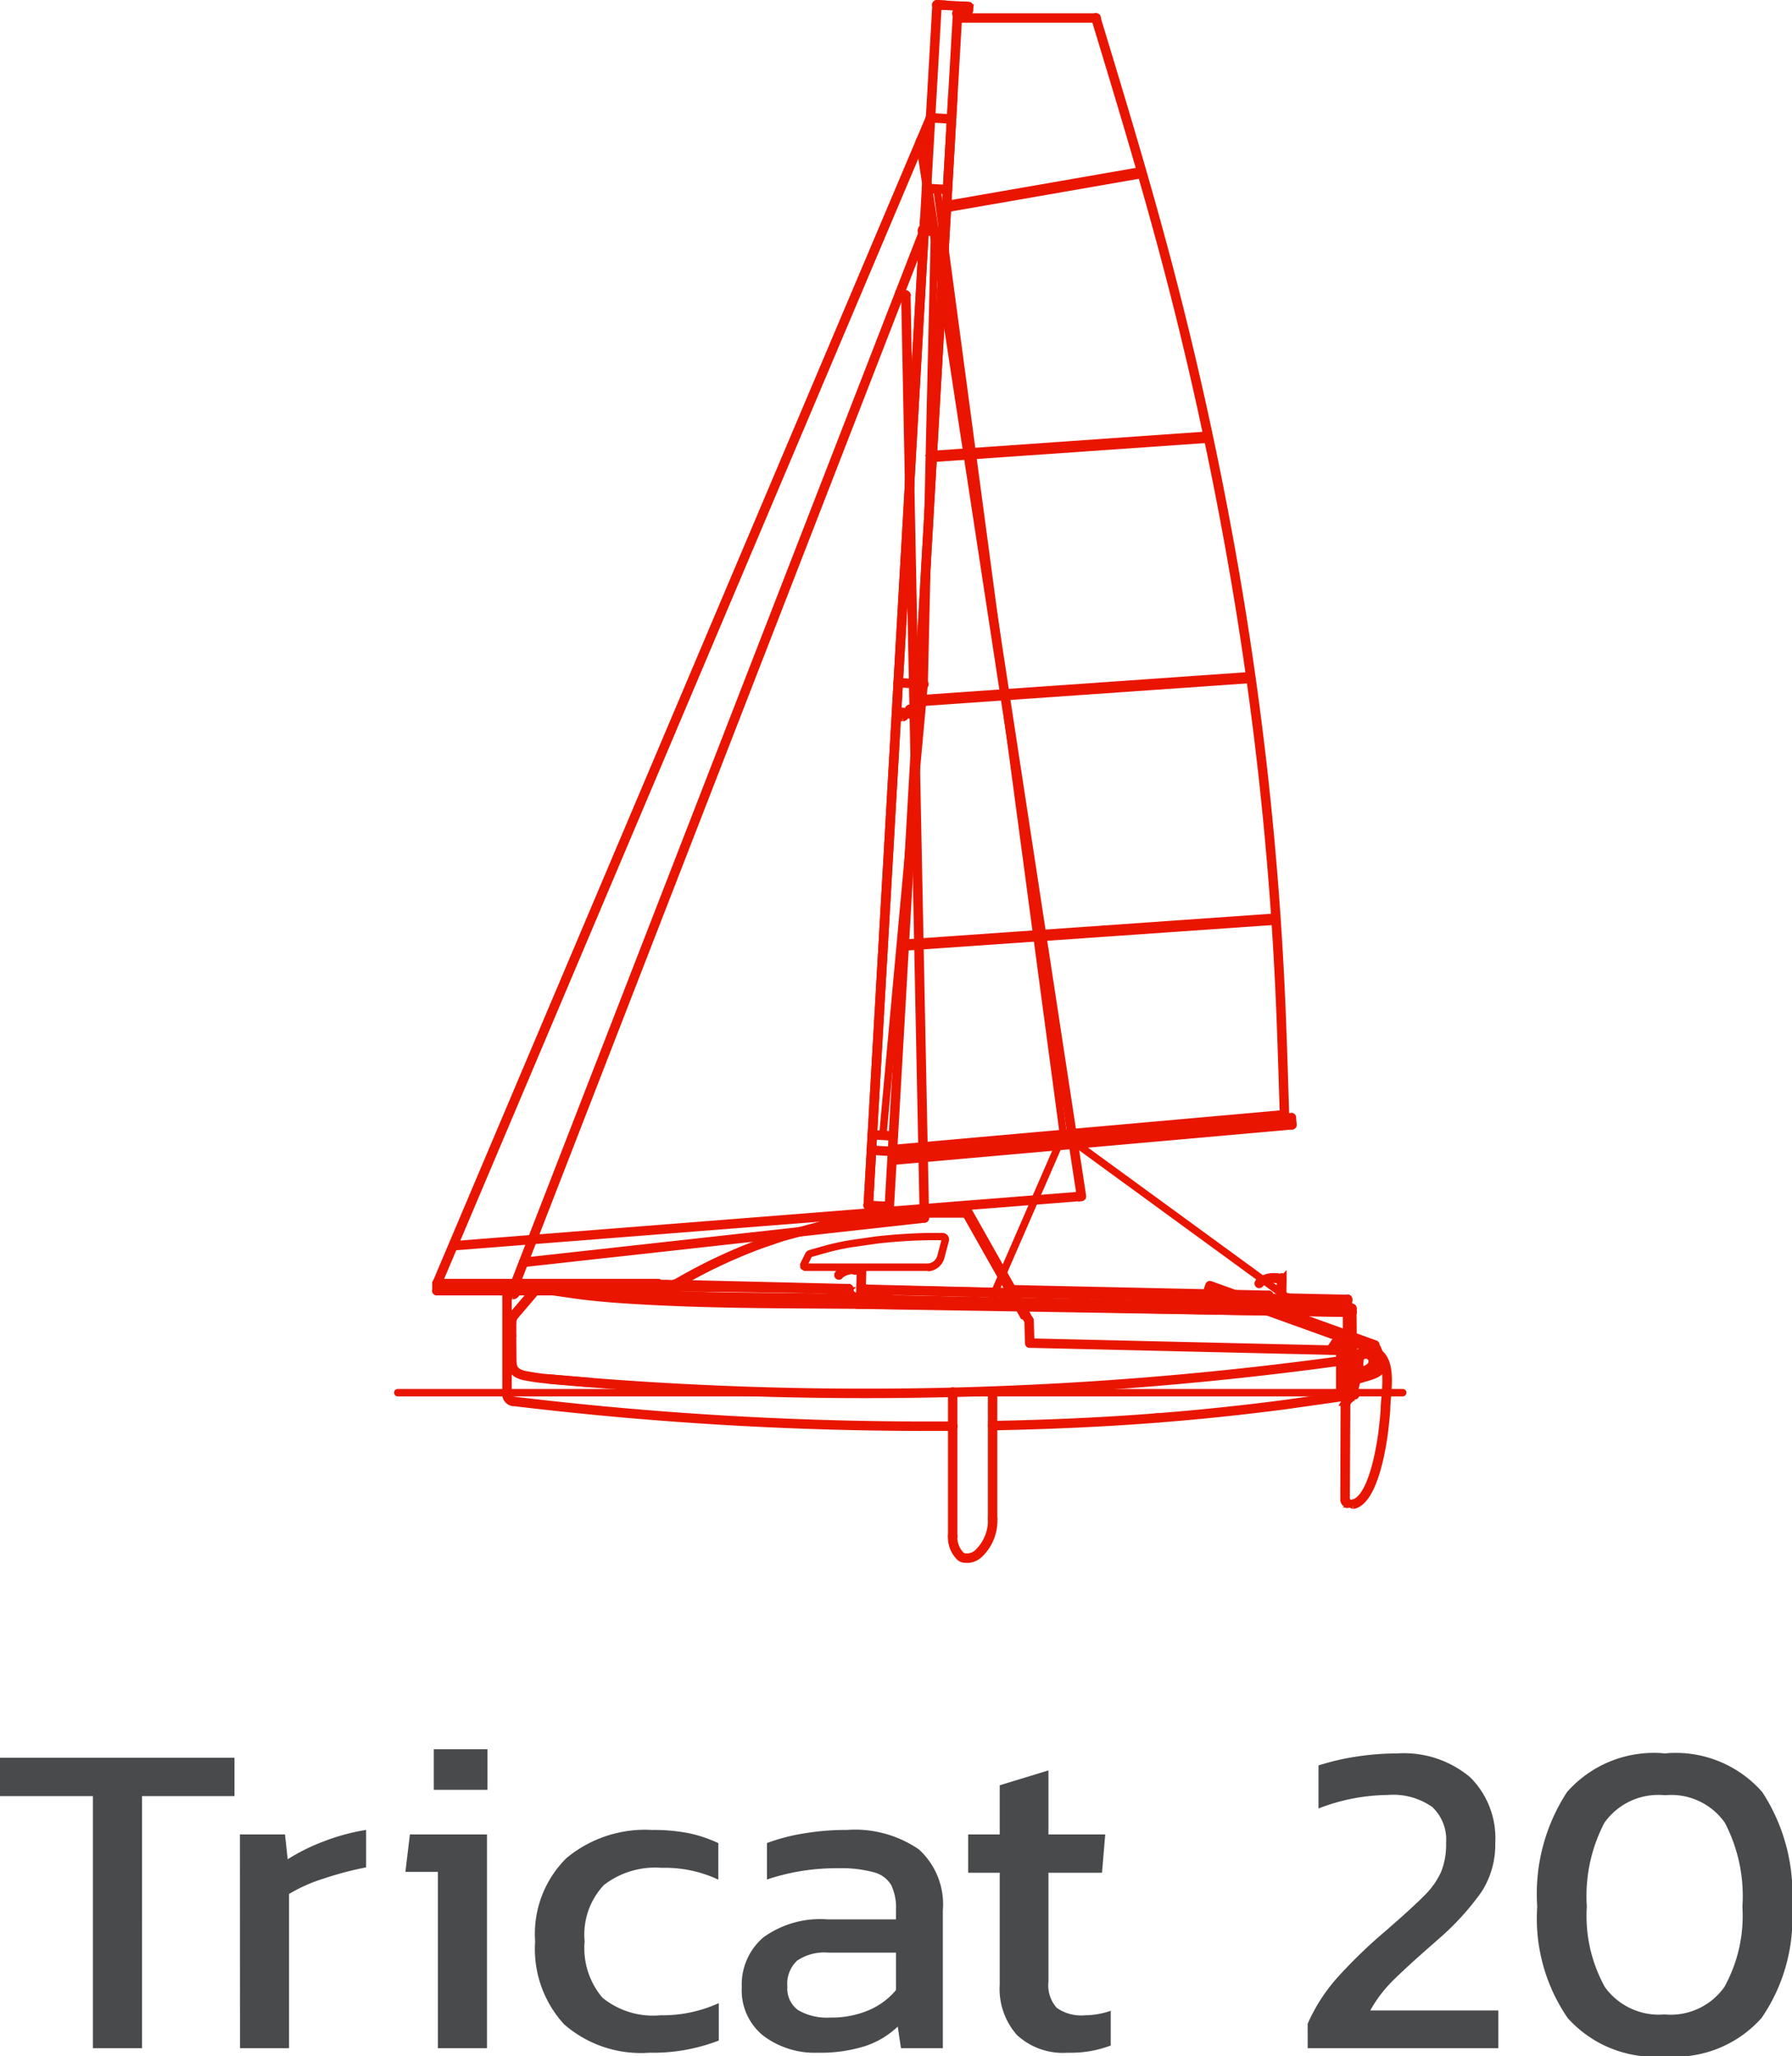 <svg xmlns="http://www.w3.org/2000/svg" width="55.636" height="63.836" viewBox="0 0 55.636 63.836">
  <g id="Groupe_1601" data-name="Groupe 1601" transform="translate(12.334 0.1)">
    <path id="Tracé_68" data-name="Tracé 68" d="M41.556,154.363a.46.46,0,0,0,.417-.34l.138-.523a.106.106,0,0,0-.018-.091.105.105,0,0,0-.08-.04h0l-.387,0c-.571.01-1.13.047-1.662.107l-.828.119a7.975,7.975,0,0,0-.819.184l-.415.119a.1.1,0,0,0-.064.054l-.148.3a.015.015,0,0,0,0,.008l0,.051a.016.016,0,0,0,.008.013l.044.025.008,0h3.81m.456-.962a.073.073,0,0,1,.055.028.075.075,0,0,1,.013.063l-.138.525a.426.426,0,0,1-.387.315H37.751l-.033-.019,0-.038.147-.3a.072.072,0,0,1,.045-.038l.415-.118a7.751,7.751,0,0,1,.816-.184l.827-.119c.531-.061,1.089-.1,1.659-.107l.387,0Z" transform="translate(-25.083 -115.095)" fill="#e91500" stroke="#e91500" stroke-width="0.2"/>
    <path id="Tracé_69" data-name="Tracé 69" d="M43.174,158.438h0a.047.047,0,0,0,.046-.047v-.04a.047.047,0,0,0-.047-.047h0a.047.047,0,0,0-.046.047v.04a.047.047,0,0,0,.047.046" transform="translate(-28.241 -118.17)" fill="#e91500" stroke="#e91500" stroke-width="0.2"/>
    <path id="Tracé_70" data-name="Tracé 70" d="M60.566,157.336h2.47a.047.047,0,1,0,0-.093h-2.47a.047.047,0,1,0,0,.093" transform="translate(-54.657 -117.508)" fill="#e91500" stroke="#e91500" stroke-width="0.2"/>
    <path id="Tracé_71" data-name="Tracé 71" d="M31.016,159.826h.05a.047.047,0,0,0,0-.093h-.05a.047.047,0,0,0,0,.093" transform="translate(-11.55 -119.06)" fill="#e91500" stroke="#e91500" stroke-width="0.2"/>
    <path id="Tracé_72" data-name="Tracé 72" d="M59.947,157.365h0l3.393-.016,1.812-.018a.047.047,0,0,0,0-.093h0l-2.3.022-2.9.012a.047.047,0,0,0,0,.093" transform="translate(-56.539 -117.505)" fill="#e91500" stroke="#e91500" stroke-width="0.2"/>
    <path id="Tracé_73" data-name="Tracé 73" d="M61.319,157.246h6.862a.047.047,0,1,0,0-.093H61.319a.047.047,0,0,0,0,.093" transform="translate(-60.086 -117.452)" fill="#e91500" stroke="#e91500" stroke-width="0.2"/>
    <path id="Tracé_74" data-name="Tracé 74" d="M73.757,157.828h2.174a.047.047,0,1,0,0-.093H73.757a.047.047,0,1,0,0,.093" transform="translate(-72.524 -117.815)" fill="#e91500" stroke="#e91500" stroke-width="0.2"/>
    <path id="Tracé_75" data-name="Tracé 75" d="M32.935,154.6a.046.046,0,0,0,.023-.006.047.047,0,0,0,.018-.064l-1.787-3.164a.047.047,0,1,0-.081.046l1.787,3.164a.046.046,0,0,0,.041.024" transform="translate(-13.47 -113.829)" fill="#e91500" stroke="#e91500" stroke-width="0.2"/>
    <path id="Tracé_76" data-name="Tracé 76" d="M39.625,151.672h.01c.413-.089.83-.162,1.24-.217.456-.061.95-.107,1.509-.14a.047.047,0,0,0,.044-.049.048.048,0,0,0-.049-.044c-.562.033-1.058.079-1.517.141-.413.055-.833.129-1.247.218a.047.047,0,0,0,.01.092" transform="translate(-26.111 -113.756)" fill="#e91500" stroke="#e91500" stroke-width="0.2"/>
    <path id="Tracé_77" data-name="Tracé 77" d="M9.849,158.645a.315.315,0,0,0,.216-.089.318.318,0,0,0,.1-.223.047.047,0,0,0-.047-.047.046.046,0,0,0-.047.046.226.226,0,0,1-.068.157.223.223,0,0,1-.152.063.241.241,0,0,1-.164-.069.23.23,0,0,1-.062-.161.047.047,0,0,0-.045-.048h0a.047.047,0,0,0-.047.045.324.324,0,0,0,.088.228.318.318,0,0,0,.233.1" transform="translate(17.48 -118.151)" fill="#e91500" stroke="#e91500" stroke-width="0.2"/>
    <path id="Tracé_78" data-name="Tracé 78" d="M18.9,157.93a.047.047,0,0,0,.047-.046.047.047,0,0,0-.046-.048l-7.9-.172h0a.047.047,0,0,0,0,.093l7.9.172Z" transform="translate(8.156 -117.771)" fill="#e91500" stroke="#e91500" stroke-width="0.2"/>
    <path id="Tracé_79" data-name="Tracé 79" d="M61.218,157.828h4.726a.047.047,0,0,0,0-.093H61.218a.047.047,0,1,0,0,.093" transform="translate(-57.811 -117.815)" fill="#e91500" stroke="#e91500" stroke-width="0.2"/>
    <path id="Tracé_80" data-name="Tracé 80" d="M23.51,158.027a.047.047,0,0,0,.047-.046.047.047,0,0,0-.046-.048L11,157.658h0a.047.047,0,0,0,0,.094l12.51.275Z" transform="translate(3.549 -117.767)" fill="#e91500" stroke="#e91500" stroke-width="0.2"/>
    <path id="Tracé_81" data-name="Tracé 81" d="M8.551,159.131h0a.047.047,0,0,0,.046-.047v-.043a.046.046,0,0,0-.047-.046h0a.047.047,0,0,0-.046.047v.043a.047.047,0,0,0,.047.046" transform="translate(19.431 -118.6)" fill="#e91500" stroke="#e91500" stroke-width="0.2"/>
    <path id="Tracé_82" data-name="Tracé 82" d="M35.891,151.43h1.2a.047.047,0,0,0,0-.093h-1.2a.047.047,0,0,0,0,.093" transform="translate(-19.41 -113.828)" fill="#e91500" stroke="#e91500" stroke-width="0.2"/>
    <path id="Tracé_83" data-name="Tracé 83" d="M31.2,158.967a.046.046,0,0,0,.023-.006.047.047,0,0,0,.018-.064l-.457-.809a.047.047,0,1,0-.081.046l.457.809a.046.046,0,0,0,.041.024" transform="translate(-11.588 -118.02)" fill="#e91500" stroke="#e91500" stroke-width="0.2"/>
    <path id="Tracé_84" data-name="Tracé 84" d="M10.116,158.5a.047.047,0,0,0,.047-.046.047.047,0,0,0-.046-.048l-.535-.012h0a.046.046,0,0,0-.047.046.047.047,0,0,0,.046.048l.535.012Z" transform="translate(17.478 -118.223)" fill="#e91500" stroke="#e91500" stroke-width="0.2"/>
    <path id="Tracé_85" data-name="Tracé 85" d="M61.32,157.282a.047.047,0,0,0,.047-.047V157.2a.047.047,0,0,0-.093,0v.037a.047.047,0,0,0,.047.047" transform="translate(-53.226 -117.451)" fill="#e91500" stroke="#e91500" stroke-width="0.2"/>
    <path id="Tracé_86" data-name="Tracé 86" d="M35.824,151.312h1.433a.047.047,0,0,0,0-.093H35.824a.047.047,0,1,0,0,.093" transform="translate(-19.554 -113.755)" fill="#e91500" stroke="#e91500" stroke-width="0.2"/>
    <path id="Tracé_87" data-name="Tracé 87" d="M51.21,154.879a.046.046,0,0,0,.023-.006l.186-.1a16.328,16.328,0,0,1,2.446-1.15l.654-.224a.047.047,0,0,0-.03-.088l-.654.224a16.39,16.39,0,0,0-2.461,1.156l-.186.1a.047.047,0,0,0,.023.087" transform="translate(-42.599 -115.054)" fill="#e91500" stroke="#e91500" stroke-width="0.2"/>
    <path id="Tracé_88" data-name="Tracé 88" d="M39.067,151.357a.047.047,0,0,0,.047-.047v-.044a.047.047,0,0,0-.093,0v.044a.047.047,0,0,0,.047.047" transform="translate(-22.586 -113.755)" fill="#e91500" stroke="#e91500" stroke-width="0.2"/>
    <path id="Tracé_89" data-name="Tracé 89" d="M73.758,160.79a.047.047,0,0,0,.047-.047v-3.371a.047.047,0,0,0-.093,0v3.371a.047.047,0,0,0,.047.047" transform="translate(-70.351 -117.56)" fill="#e91500" stroke="#e91500" stroke-width="0.2"/>
    <path id="Tracé_90" data-name="Tracé 90" d="M4.522,167.171h0l.58-.048c1.1-.094,2.235-.217,3.384-.367l1.918-.272a.047.047,0,0,0,.04-.053.046.046,0,0,0-.053-.04l-1.917.273c-1.148.15-2.285.273-3.38.367l-.58.048a.047.047,0,0,0,0,.093" transform="translate(19.099 -123.208)" fill="#e91500" stroke="#e91500" stroke-width="0.2"/>
    <path id="Tracé_91" data-name="Tracé 91" d="M61.107,157.755a.088.088,0,0,0,.061-.026.087.087,0,0,0,.026-.069.044.044,0,0,0-.051-.041.046.046,0,0,0-.042.043.046.046,0,0,0-.047.042.05.05,0,0,0,.045.051h.008" transform="translate(-52.972 -117.742)" fill="#e91500" stroke="#e91500" stroke-width="0.2"/>
    <path id="Tracé_92" data-name="Tracé 92" d="M46.944,152.686l.012,0,1.6-.427a.047.047,0,0,0,.033-.057.046.046,0,0,0-.057-.033l-1.6.427a.047.047,0,0,0,.012.092" transform="translate(-35.037 -114.345)" fill="#e91500" stroke="#e91500" stroke-width="0.2"/>
    <path id="Tracé_93" data-name="Tracé 93" d="M5.24,162.162a.047.047,0,1,0,0-.093H5.074a.047.047,0,1,0,0,.093Z" transform="translate(24.052 -120.515)" fill="#e91500" stroke="#e91500" stroke-width="0.2"/>
    <path id="Tracé_94" data-name="Tracé 94" d="M11,158.314h0a.047.047,0,0,0,.046-.047l0-.1a.047.047,0,0,0-.047-.046h0a.047.047,0,0,0-.046.047l0,.1a.047.047,0,0,0,.047.046" transform="translate(16.057 -118.054)" fill="#e91500" stroke="#e91500" stroke-width="0.2"/>
    <path id="Tracé_95" data-name="Tracé 95" d="M5.075,162.453a.047.047,0,0,0,.047-.046l0-.291a.046.046,0,0,0-.046-.047h0a.047.047,0,0,0-.047.047l0,.291A.047.047,0,0,0,5.075,162.453Z" transform="translate(24.216 -120.516)" fill="#e91500" stroke="#e91500" stroke-width="0.2"/>
    <path id="Tracé_96" data-name="Tracé 96" d="M4.52,158.582a.047.047,0,0,0,.047-.047v-.026a.047.047,0,1,0-.093,0v.026a.047.047,0,0,0,.047.047" transform="translate(24.981 -118.268)" fill="#e91500" stroke="#e91500" stroke-width="0.2"/>
    <path id="Tracé_97" data-name="Tracé 97" d="M9.471,158.446a.047.047,0,0,0,.047-.046.047.047,0,0,0-.046-.048H9.406a.047.047,0,0,0,0,.093l.065,0Z" transform="translate(18.189 -118.199)" fill="#e91500" stroke="#e91500" stroke-width="0.2"/>
    <path id="Tracé_98" data-name="Tracé 98" d="M44.411,158l.032,0a.343.343,0,0,0,.317-.338.049.049,0,0,0-.05-.044.047.047,0,0,0-.043.05.224.224,0,0,1-.071.163.251.251,0,0,1-.158.075.217.217,0,0,1-.172-.058.228.228,0,0,1-.087-.156.046.046,0,0,0-.047-.045h0a.047.047,0,0,0-.045.048.321.321,0,0,0,.12.224.325.325,0,0,0,.2.082" transform="translate(-30.143 -117.74)" fill="#e91500" stroke="#e91500" stroke-width="0.2"/>
    <path id="Tracé_99" data-name="Tracé 99" d="M44.465,157.955a.317.317,0,0,0,.217-.089.321.321,0,0,0,.1-.224.047.047,0,0,0-.046-.047h0a.047.047,0,0,0-.047.046.228.228,0,0,1-.068.157.252.252,0,0,1-.159.063.224.224,0,0,1-.156-.069.23.23,0,0,1-.063-.161.047.047,0,1,0-.093,0,.324.324,0,0,0,.088.228.329.329,0,0,0,.231.1" transform="translate(-30.182 -117.721)" fill="#e91500" stroke="#e91500" stroke-width="0.2"/>
    <path id="Tracé_100" data-name="Tracé 100" d="M30.712,161h0a.047.047,0,0,0,.046-.048l-.021-.7a.045.045,0,0,0-.048-.046.047.047,0,0,0-.046.048l.021.7a.047.047,0,0,0,.047.045" transform="translate(-11.075 -119.358)" fill="#e91500" stroke="#e91500" stroke-width="0.2"/>
    <path id="Tracé_101" data-name="Tracé 101" d="M33.414,153.894a.046.046,0,0,0,.023-.006.047.047,0,0,0,.018-.064L32,151.245a.047.047,0,1,0-.081.046l1.456,2.579a.046.046,0,0,0,.041.024" transform="translate(-14.254 -113.756)" fill="#e91500" stroke="#e91500" stroke-width="0.2"/>
    <path id="Tracé_102" data-name="Tracé 102" d="M73.126,157.794h.021a.147.147,0,0,0,.095-.046.149.149,0,0,0,.046-.116.142.142,0,0,0-.047-.106.151.151,0,0,0-.114-.045.138.138,0,0,0-.1.044.154.154,0,0,0,0,.222.146.146,0,0,0,.1.046m.006-.22a.059.059,0,0,1,.044.018.054.054,0,0,1,.019.04.061.061,0,0,1-.019.05.063.063,0,0,1-.105-.04.043.043,0,0,0,0-.01.056.056,0,0,1,.02-.04.054.054,0,0,1,.038-.018Z" transform="translate(-69.559 -117.656)" fill="#e91500" stroke="#e91500" stroke-width="0.2"/>
    <path id="Tracé_103" data-name="Tracé 103" d="M73.441,166.584a.047.047,0,0,0,0-.093.153.153,0,0,1-.1-.056.161.161,0,0,1-.045-.112.047.047,0,0,0-.043-.051.046.046,0,0,0-.05.043.249.249,0,0,0,.069.182.244.244,0,0,0,.168.087Z" transform="translate(-69.843 -123.134)" fill="#e91500" stroke="#e91500" stroke-width="0.2"/>
    <path id="Tracé_104" data-name="Tracé 104" d="M5.079,164.214a.047.047,0,0,0,.047-.047V162.89a.047.047,0,0,0-.093,0v1.278a.047.047,0,0,0,.047.047" transform="translate(24.212 -120.998)" fill="#e91500" stroke="#e91500" stroke-width="0.2"/>
    <path id="Tracé_105" data-name="Tracé 105" d="M36.478,157.828a.047.047,0,0,0,0-.093l-4.665-.115h0a.047.047,0,0,0-.047.046.047.047,0,0,0,.046.048l4.665.115Z" transform="translate(-17.263 -117.743)" fill="#e91500" stroke="#e91500" stroke-width="0.2"/>
    <path id="Tracé_106" data-name="Tracé 106" d="M61.32,157.53a.047.047,0,0,0,.047-.047V157.3a.047.047,0,0,0-.093,0v.182a.047.047,0,0,0,.047.047" transform="translate(-53.226 -117.515)" fill="#e91500" stroke="#e91500" stroke-width="0.2"/>
    <path id="Tracé_107" data-name="Tracé 107" d="M61.1,157.484a.047.047,0,0,0,.047-.047v-.14a.047.047,0,0,0-.093,0v.14a.047.047,0,0,0,.047.047" transform="translate(-52.927 -117.513)" fill="#e91500" stroke="#e91500" stroke-width="0.2"/>
    <path id="Tracé_108" data-name="Tracé 108" d="M4.73,166.387a.047.047,0,0,0,.013-.092l-.21-.06a.047.047,0,0,0-.058.032.047.047,0,0,0,.032.058l.211.06.013,0" transform="translate(24.771 -123.11)" fill="#e91500" stroke="#e91500" stroke-width="0.2"/>
    <path id="Tracé_109" data-name="Tracé 109" d="M79.528,157.468a.047.047,0,0,0,.047-.047V157.2a.047.047,0,1,0-.093,0v.219a.047.047,0,0,0,.047.047" transform="translate(-78.296 -117.454)" fill="#e91500" stroke="#e91500" stroke-width="0.2"/>
    <path id="Tracé_110" data-name="Tracé 110" d="M47.218,158.482h0a.047.047,0,0,0,.046-.047v-.042a.046.046,0,0,0-.047-.046h0a.047.047,0,0,0-.046.047v.042a.047.047,0,0,0,.047.046" transform="translate(-33.809 -118.196)" fill="#e91500" stroke="#e91500" stroke-width="0.2"/>
    <path id="Tracé_111" data-name="Tracé 111" d="M9.579,158.47a.047.047,0,0,0,.047-.046V158.4c0-.026-.024-.052-.047-.047a.047.047,0,0,0-.047.046v.026a.047.047,0,0,0,.046.047Z" transform="translate(18.015 -118.198)" fill="#e91500" stroke="#e91500" stroke-width="0.2"/>
    <path id="Tracé_112" data-name="Tracé 112" d="M36.609,73.995a.047.047,0,0,0,.047-.044l1.257-21.978a.046.046,0,0,0-.044-.049.051.051,0,0,0-.049.044L36.562,73.946a.047.047,0,0,0,.044.049Z" transform="translate(-20.458 -51.882)" fill="#e91500" stroke="#e91500" stroke-width="0.2"/>
    <path id="Tracé_113" data-name="Tracé 113" d="M47.213,158.484a.043.043,0,0,0,.047-.047v-.042a.046.046,0,0,0-.047-.046h0a.047.047,0,0,0-.046.047v.042a.047.047,0,0,0,.047.046" transform="translate(-33.802 -118.197)" fill="#e91500" stroke="#e91500" stroke-width="0.2"/>
    <path id="Tracé_114" data-name="Tracé 114" d="M8.549,159.1h0l1.3-.011a.047.047,0,0,0,0-.093h0l-1.3.011a.047.047,0,0,0,0,.093" transform="translate(18.129 -118.599)" fill="#e91500" stroke="#e91500" stroke-width="0.2"/>
    <path id="Tracé_115" data-name="Tracé 115" d="M14.371,162.381a.047.047,0,0,0,.047-.046.047.047,0,0,0-.046-.048l-9.871-.23h0a.046.046,0,0,0-.047.046.047.047,0,0,0,.046.048l9.871.23Z" transform="translate(15.138 -120.509)" fill="#e91500" stroke="#e91500" stroke-width="0.2"/>
    <path id="Tracé_116" data-name="Tracé 116" d="M6.364,158.553a.047.047,0,0,0,.047-.046.047.047,0,0,0-.046-.048l-1.839-.04h0a.046.046,0,0,0-.046.046.047.047,0,0,0,.046.048l1.839.04Z" transform="translate(23.135 -118.242)" fill="#e91500" stroke="#e91500" stroke-width="0.2"/>
    <path id="Tracé_117" data-name="Tracé 117" d="M51.02,157.454a.047.047,0,0,0,.047-.046.047.047,0,0,0-.046-.048l-5.4-.13h0a.047.047,0,0,0,0,.093l5.4.13Z" transform="translate(-37.01 -117.501)" fill="#e91500" stroke="#e91500" stroke-width="0.2"/>
    <path id="Tracé_118" data-name="Tracé 118" d="M9.469,158.508a.047.047,0,0,0,.047-.046.047.047,0,0,0-.046-.048l-.07,0h0a.047.047,0,0,0,0,.093l.07,0Z" transform="translate(18.193 -118.237)" fill="#e91500" stroke="#e91500" stroke-width="0.2"/>
    <path id="Tracé_119" data-name="Tracé 119" d="M5.514,162.378a.048.048,0,0,0,.038-.02l.152-.215a.047.047,0,1,0-.077-.054l-.152.216a.047.047,0,0,0,.012.065.049.049,0,0,0,.027.008" transform="translate(23.46 -120.516)" fill="#e91500" stroke="#e91500" stroke-width="0.2"/>
    <path id="Tracé_120" data-name="Tracé 120" d="M4.518,161.544a.047.047,0,0,0,.047-.047v-2.989a.047.047,0,1,0-.093,0V161.5a.047.047,0,0,0,.047.047" transform="translate(24.984 -118.268)" fill="#e91500" stroke="#e91500" stroke-width="0.2"/>
    <path id="Tracé_121" data-name="Tracé 121" d="M69.886,165.129a.047.047,0,0,0,.047-.043.047.047,0,0,0-.043-.05l-.239-.022a.043.043,0,0,0-.05.043.046.046,0,0,0,.042.05l.239.022h0" transform="translate(-64.931 -122.35)" fill="#e91500" stroke="#e91500" stroke-width="0.2"/>
    <path id="Tracé_122" data-name="Tracé 122" d="M49.95,167.714h.486l.252,0a.047.047,0,1,0,0-.093H49.95a107.157,107.157,0,0,1-12.9-.773.045.045,0,0,0-.052.041.047.047,0,0,0,.041.052,107.194,107.194,0,0,0,12.913.773" transform="translate(-33.444 -123.493)" fill="#e91500" stroke="#e91500" stroke-width="0.2"/>
    <path id="Tracé_123" data-name="Tracé 123" d="M20.118,168.547h0c1.813-.034,3.494-.112,5.142-.24a.047.047,0,0,0,.043-.05.046.046,0,0,0-.051-.043c-1.645.129-3.325.207-5.136.24a.047.047,0,0,0,0,.093" transform="translate(-1.635 -124.344)" fill="#e91500" stroke="#e91500" stroke-width="0.2"/>
    <path id="Tracé_124" data-name="Tracé 124" d="M33.754,170.061a.047.047,0,0,0,.047-.047V166.05a.047.047,0,0,0-.093,0v3.965a.047.047,0,0,0,.047.047" transform="translate(-15.271 -122.967)" fill="#e91500" stroke="#e91500" stroke-width="0.2"/>
    <path id="Tracé_125" data-name="Tracé 125" d="M37.042,170.664a.047.047,0,0,0,.047-.047V166.15a.047.047,0,1,0-.093,0v4.468a.047.047,0,0,0,.047.047" transform="translate(-19.798 -123.029)" fill="#e91500" stroke="#e91500" stroke-width="0.2"/>
    <path id="Tracé_126" data-name="Tracé 126" d="M7.385,159.37a.046.046,0,0,0,.02,0,.047.047,0,0,0,.024-.027l.044-.124a.046.046,0,0,0-.028-.059l-5.121-1.841a.045.045,0,0,0-.036,0,.047.047,0,0,0-.024.027l-.044.124a.046.046,0,0,0,.028.059l5.121,1.841a.047.047,0,0,0,.016,0m-.016-.142-.012.036-5.034-1.81.012-.036Z" transform="translate(22.923 -117.551)" fill="#e91500" stroke="#e91500" stroke-width="0.2"/>
    <path id="Tracé_127" data-name="Tracé 127" d="M1.247,167.51h.007l.067-.015c.642-.241.877-1.988.918-2.336l.037-.344.023-.268c0-.108.01-.242.022-.384.049-.575.116-1.363-.5-1.515l-.07-.008a.051.051,0,0,0-.049.044.047.047,0,0,0,.044.049l.056.006c.531.132.468.874.422,1.416-.012.144-.024.281-.023.389l-.022.262-.037.342c-.024.207-.254,2.033-.854,2.258l-.052.011a.047.047,0,0,0,.007.093" transform="translate(28.43 -120.871)" fill="#e91500" stroke="#e91500" stroke-width="0.2"/>
    <path id="Tracé_128" data-name="Tracé 128" d="M2.909,167.486a.048.048,0,0,0,.038-.019.047.047,0,0,0-.01-.066l-.042-.036-.02-.044,0-.093.015-2.882.058-.1.051-.037.039-.037.029-.036.04-.082.032-.139a2.926,2.926,0,0,0,.013-.331c0-.365,0-.779.339-.845l.058-.008a.047.047,0,0,0,.042-.051.043.043,0,0,0-.051-.043l-.067.009c-.412.081-.414.556-.415.937a2.957,2.957,0,0,1-.012.319L3,164.048l-.02.037-.05.052-.051.035a.044.044,0,0,0-.016.017l-.069.123a.045.045,0,0,0-.006.023l-.01,3a.062.062,0,0,0,0,.014l.016.042.022.035.027.029.031.024a.047.047,0,0,0,.028.009" transform="translate(26.6 -120.87)" fill="#e91500" stroke="#e91500" stroke-width="0.2"/>
    <path id="Tracé_129" data-name="Tracé 129" d="M4.235,163.476a.047.047,0,0,0,.047-.046l0-.894a.046.046,0,0,0-.01-.029.049.049,0,0,0,.01-.029.046.046,0,0,0-.046-.047H4.1a.045.045,0,0,0-.033.014.045.045,0,0,0-.014.033v.058a.048.048,0,0,0,.014.033.047.047,0,0,0,.033.014h.1l0,.847A.047.047,0,0,0,4.235,163.476Z" transform="translate(25.421 -120.74)" fill="#e91500" stroke="#e91500" stroke-width="0.2"/>
    <path id="Tracé_130" data-name="Tracé 130" d="M1.945,163.587a.047.047,0,0,0,.016,0c.119-.044.233-.078.332-.107.25-.074.432-.127.5-.282.059-.128.031-.309-.091-.589l-.032-.067a.048.048,0,0,0-.062-.023.046.046,0,0,0-.022.062l.031.066c.109.248.138.411.092.511-.054.116-.218.164-.445.232-.1.029-.211.062-.33.106h0a.062.062,0,0,0,0-.011.047.047,0,0,0-.047-.047H1.744a.046.046,0,0,0-.047.046v.058a.047.047,0,0,0,.013.033.048.048,0,0,0,.033.014Z" transform="translate(27.768 -120.792)" fill="#e91500" stroke="#e91500" stroke-width="0.2"/>
    <path id="Tracé_131" data-name="Tracé 131" d="M2.877,162.174a.045.045,0,0,0,.021,0,.046.046,0,0,0,.021-.063.158.158,0,0,0-.087-.078l-.577-.207a.04.04,0,0,0-.021,0l-.058.007a.048.048,0,0,0-.035.023l-.029.05a.048.048,0,0,0-.006.02l-.013.172a.047.047,0,0,0,.093.007l.012-.161.012-.021.023,0,.567.2a.066.066,0,0,1,.035.031.046.046,0,0,0,.042.026" transform="translate(27.522 -120.359)" fill="#e91500" stroke="#e91500" stroke-width="0.2"/>
    <path id="Tracé_132" data-name="Tracé 132" d="M4.126,163.459a.047.047,0,0,0,.047-.047V163.4a.047.047,0,1,0-.093,0v.015a.047.047,0,0,0,.047.047" transform="translate(25.524 -121.314)" fill="#e91500" stroke="#e91500" stroke-width="0.2"/>
    <path id="Tracé_133" data-name="Tracé 133" d="M4.126,163.455a.047.047,0,0,0,.047-.047v-.015a.049.049,0,0,0-.047-.049.045.045,0,0,0-.047.044v.019a.047.047,0,0,0,.047.047" transform="translate(25.524 -121.311)" fill="#e91500" stroke="#e91500" stroke-width="0.2"/>
    <path id="Tracé_134" data-name="Tracé 134" d="M4.138,161.058h0a.047.047,0,0,0,.046-.047l-.012-1.443a.047.047,0,0,0-.047-.046h0a.046.046,0,0,0-.046.047l.012,1.443a.047.047,0,0,0,.047.046" transform="translate(25.511 -118.928)" fill="#e91500" stroke="#e91500" stroke-width="0.2"/>
    <path id="Tracé_135" data-name="Tracé 135" d="M4.364,162.581a.047.047,0,0,0,.047-.046v-.058a.047.047,0,0,0-.046-.047h0a.046.046,0,0,0-.047.046v.058a.047.047,0,0,0,.046.047Z" transform="translate(25.196 -120.74)" fill="#e91500" stroke="#e91500" stroke-width="0.2"/>
    <path id="Tracé_136" data-name="Tracé 136" d="M4.243,162.582a.047.047,0,0,0,.047-.046v-.058a.046.046,0,0,0-.047-.047.046.046,0,0,0-.047.046v.058a.047.047,0,0,0,.046.047Z" transform="translate(25.362 -120.74)" fill="#e91500" stroke="#e91500" stroke-width="0.2"/>
    <path id="Tracé_137" data-name="Tracé 137" d="M4.377,165.111a.047.047,0,0,0,.047-.046v-.058a.047.047,0,0,0-.046-.047h0a.046.046,0,0,0-.047.046v.058a.047.047,0,0,0,.046.047Z" transform="translate(25.178 -122.316)" fill="#e91500" stroke="#e91500" stroke-width="0.2"/>
    <path id="Tracé_138" data-name="Tracé 138" d="M4.255,165.111a.047.047,0,0,0,.047-.046v-.058a.047.047,0,0,0-.046-.047h0a.046.046,0,0,0-.047.046v.058a.047.047,0,0,0,.046.047Z" transform="translate(25.346 -122.317)" fill="#e91500" stroke="#e91500" stroke-width="0.2"/>
    <path id="Tracé_139" data-name="Tracé 139" d="M4.11,164.548h0a.047.047,0,0,0,.046-.047l-.009-1.064a.046.046,0,0,0-.047-.046h0a.047.047,0,0,0-.046.047l.009,1.064a.047.047,0,0,0,.047.046" transform="translate(25.549 -121.339)" fill="#e91500" stroke="#e91500" stroke-width="0.2"/>
    <path id="Tracé_140" data-name="Tracé 140" d="M9.933,157.628a.047.047,0,0,0,.047-.046l.015-.844a.047.047,0,0,0-.046-.047h0a.046.046,0,0,0-.047.046l-.015.844a.047.047,0,0,0,.046.047Z" transform="translate(17.513 -117.164)" fill="#e91500" stroke="#e91500" stroke-width="0.2"/>
    <path id="Tracé_141" data-name="Tracé 141" d="M8.943,157.665a.047.047,0,0,0,0-.093l-.576-.011.014-.783a.047.047,0,0,0-.046-.047.048.048,0,0,0-.047.046l-.015.829a.047.047,0,0,0,.046.048l.623.012Z" transform="translate(19.126 -117.189)" fill="#e91500" stroke="#e91500" stroke-width="0.2"/>
    <path id="Tracé_142" data-name="Tracé 142" d="M10.151,156.807a.047.047,0,0,0,0-.093l-.217,0h0a.047.047,0,0,0,0,.093l.217,0Z" transform="translate(17.309 -117.176)" fill="#e91500" stroke="#e91500" stroke-width="0.2"/>
    <path id="Tracé_143" data-name="Tracé 143" d="M10.31,156.947a.046.046,0,0,0,.039-.021l.014-.02a.624.624,0,0,1,.458-.129h.048a.047.047,0,0,0,0-.093h-.046a.7.7,0,0,0-.537.168l-.016.024a.047.047,0,0,0,.039.072" transform="translate(16.451 -117.158)" fill="#e91500" stroke="#e91500" stroke-width="0.2"/>
    <path id="Tracé_144" data-name="Tracé 144" d="M9.7,159.042a.047.047,0,0,0,0-.093l-.4-.008-.932-.017-.049,0a.045.045,0,0,0-.048.045.047.047,0,0,0,.045.048h.05l.932.017.4.008Z" transform="translate(18.37 -118.555)" fill="#e91500" stroke="#e91500" stroke-width="0.2"/>
    <path id="Tracé_145" data-name="Tracé 145" d="M11.866,158.627a.047.047,0,0,0,.047-.046l.005-.237a.049.049,0,0,0-.047-.047.047.047,0,0,0-.047.046l-.005.237a.047.047,0,0,0,.046.048Z" transform="translate(14.861 -118.165)" fill="#e91500" stroke="#e91500" stroke-width="0.2"/>
    <path id="Tracé_146" data-name="Tracé 146" d="M44.558,156.94a.047.047,0,0,0,.047-.046l.015-.844a.046.046,0,0,0-.046-.047h0a.047.047,0,0,0-.047.046l-.015.844a.047.047,0,0,0,.046.047Z" transform="translate(-30.162 -116.736)" fill="#e91500" stroke="#e91500" stroke-width="0.2"/>
    <path id="Tracé_147" data-name="Tracé 147" d="M43.568,156.977a.047.047,0,0,0,0-.093l-.576-.011.014-.783a.048.048,0,0,0-.047-.048.047.047,0,0,0-.047.046l-.015.829a.047.047,0,0,0,.046.048l.623.012Z" transform="translate(-28.549 -116.76)" fill="#e91500" stroke="#e91500" stroke-width="0.2"/>
    <path id="Tracé_148" data-name="Tracé 148" d="M44.776,156.12a.047.047,0,0,0,0-.093l-.217,0h0a.047.047,0,0,0,0,.093l.217,0Z" transform="translate(-30.365 -116.748)" fill="#e91500" stroke="#e91500" stroke-width="0.2"/>
    <path id="Tracé_149" data-name="Tracé 149" d="M44.934,156.258a.047.047,0,0,0,.039-.021l.014-.02a.615.615,0,0,1,.458-.13h.049a.047.047,0,0,0,0-.093h-.046a.682.682,0,0,0-.536.168l-.016.024a.047.047,0,0,0,.039.072" transform="translate(-31.223 -116.729)" fill="#e91500" stroke="#e91500" stroke-width="0.2"/>
    <path id="Tracé_150" data-name="Tracé 150" d="M44.323,158.354a.047.047,0,0,0,0-.093l-.4-.008-.56-.01-.422-.008a.046.046,0,0,0-.048.046.047.047,0,0,0,.046.048l.423.008.559.01.4.008Z" transform="translate(-29.304 -118.127)" fill="#e91500" stroke="#e91500" stroke-width="0.2"/>
    <path id="Tracé_151" data-name="Tracé 151" d="M46.49,157.939a.047.047,0,0,0,.047-.046v-.034c0-.059,0-.118,0-.178v-.026a.047.047,0,0,0-.046-.047h0a.047.047,0,0,0-.047.046v.025c0,.059,0,.118,0,.178v.034a.047.047,0,0,0,.046.048Z" transform="translate(-32.813 -117.736)" fill="#e91500" stroke="#e91500" stroke-width="0.2"/>
    <path id="Tracé_152" data-name="Tracé 152" d="M42.431,150.885a.047.047,0,0,0,0-.093l-.165-.009a.048.048,0,0,0-.049.044.047.047,0,0,0,.044.049l.165.009Z" transform="translate(-27.156 -113.482)" fill="#e91500" stroke="#e91500" stroke-width="0.2"/>
    <path id="Tracé_153" data-name="Tracé 153" d="M37.918,51.922a.047.047,0,0,0,0-.093l-.254-.015a.049.049,0,0,0-.049.044.047.047,0,0,0,.044.049l.254.015Z" transform="translate(-20.908 -51.814)" fill="#e91500" stroke="#e91500" stroke-width="0.2"/>
    <path id="Tracé_154" data-name="Tracé 154" d="M35.972,52.036a.047.047,0,0,0,0-.093l-.249-.014a.048.048,0,0,0-.05.044.047.047,0,0,0,.044.049l.25.014Z" transform="translate(-18.231 -51.885)" fill="#e91500" stroke="#e91500" stroke-width="0.2"/>
    <path id="Tracé_155" data-name="Tracé 155" d="M6.356,158.485a.047.047,0,0,0,.047-.046.047.047,0,0,0-.046-.048l-1.84-.04h0a.046.046,0,0,0-.047.046.047.047,0,0,0,.046.048l1.84.04Z" transform="translate(23.146 -118.199)" fill="#e91500" stroke="#e91500" stroke-width="0.2"/>
    <path id="Tracé_156" data-name="Tracé 156" d="M56.223,157.531a.047.047,0,0,0,.047-.046.047.047,0,0,0-.046-.048l-.369-.008c-2.789-.055-5.629-.086-8.443-.092l-1.792-.014h0a.047.047,0,0,0,0,.093l1.793.014c2.813.007,5.653.038,8.441.092l.369.008Z" transform="translate(-42.212 -117.558)" fill="#e91500" stroke="#e91500" stroke-width="0.2"/>
    <path id="Tracé_157" data-name="Tracé 157" d="M2.526,163.553a.3.3,0,0,0,.073-.01l.1-.043.09-.062.009-.008.059-.07a.043.043,0,0,0,.01-.019l.024-.1a.266.266,0,0,0-.043-.181.312.312,0,0,0-.2-.123.28.28,0,0,0-.208.062.237.237,0,0,0-.082.138l-.014.126,0,.132a.216.216,0,0,0,.1.144.16.16,0,0,0,.077.018m.206-.188-.076.054-.087.035a.107.107,0,0,1-.076,0,.122.122,0,0,1-.051-.075l0-.115.013-.114a.137.137,0,0,1,.049-.081h0a.175.175,0,0,1,.136-.041.22.22,0,0,1,.136.084.172.172,0,0,1,.026.115l-.02.084Z" transform="translate(27.456 -121.053)" fill="#e91500" stroke="#e91500" stroke-width="0.2"/>
    <path id="Tracé_158" data-name="Tracé 158" d="M2.116,164.059a.049.049,0,0,0,.034-.014l.022-.023a.047.047,0,0,0,0-.066l-.022-.022a.046.046,0,0,0-.066,0l-.022.022a.047.047,0,0,0,0,.065l.022.023A.046.046,0,0,0,2.116,164.059Z" transform="translate(28.277 -121.67)" fill="#e91500" stroke="#e91500" stroke-width="0.2"/>
    <path id="Tracé_159" data-name="Tracé 159" d="M34.212,177.841a.59.59,0,0,0,.393-.181,1.449,1.449,0,0,0,.428-1.095.047.047,0,0,0-.05-.043.047.047,0,0,0-.043.05,1.372,1.372,0,0,1-.4,1.019.468.468,0,0,1-.375.152h-.014a.2.2,0,0,1-.145-.059.773.773,0,0,1-.213-.573.047.047,0,0,0-.044-.049.044.044,0,0,0-.049.044.863.863,0,0,0,.243.648.271.271,0,0,0,.216.083.4.4,0,0,0,.052,0" transform="translate(-16.502 -129.521)" fill="#e91500" stroke="#e91500" stroke-width="0.2"/>
    <path id="Tracé_160" data-name="Tracé 160" d="M9.1,143.8h0a.047.047,0,0,0,.043-.05l-.019-.219c0-.026-.023-.051-.051-.042a.046.046,0,0,0-.042.051l.019.219a.047.047,0,0,0,.047.043" transform="translate(18.681 -108.935)" fill="#e91500" stroke="#e91500" stroke-width="0.2"/>
    <path id="Tracé_161" data-name="Tracé 161" d="M40.6,110.1a.047.047,0,0,0,.047-.047v-.132a.047.047,0,1,0-.093,0v.132a.047.047,0,0,0,.047.047" transform="translate(-24.693 -87.992)" fill="#e91500" stroke="#e91500" stroke-width="0.2"/>
    <path id="Tracé_162" data-name="Tracé 162" d="M40.427,110.1a.107.107,0,0,0,.075-.034.106.106,0,0,0,.033-.084.1.1,0,0,0-.034-.075.1.1,0,0,0-.083-.032.046.046,0,0,0-.041.051.043.043,0,0,0,.051.041.028.028,0,0,1,.015.015.026.026,0,0,1-.015.023.048.048,0,0,0-.051.042.047.047,0,0,0,.043.051h.008" transform="translate(-24.519 -87.992)" fill="#e91500" stroke="#e91500" stroke-width="0.2"/>
    <path id="Tracé_163" data-name="Tracé 163" d="M31.43,95.909h.007a.047.047,0,0,0,.039-.054l-5-32.751a.046.046,0,0,0-.053-.039.047.047,0,0,0-.039.053l5,32.751a.047.047,0,0,0,.046.04" transform="translate(-10.188 -58.824)" fill="#e91500" stroke="#e91500" stroke-width="0.2"/>
    <path id="Tracé_164" data-name="Tracé 164" d="M26.433,151.591h0l19.49-1.533a.047.047,0,0,0-.008-.093L26.43,151.5a.047.047,0,0,0,0,.093" transform="translate(-24.681 -112.973)" fill="#e91500" stroke="#e91500" stroke-width="0.2"/>
    <path id="Tracé_165" data-name="Tracé 165" d="M39.946,104.481h0a.047.047,0,0,0,.046-.048l-.576-28.647a.047.047,0,0,0-.047-.046h0a.046.046,0,0,0-.046.047l.576,28.647a.047.047,0,0,0,.047.046" transform="translate(-23.58 -66.723)" fill="#e91500" stroke="#e91500" stroke-width="0.2"/>
    <path id="Tracé_166" data-name="Tracé 166" d="M39.371,153.22h.005l12.445-1.378a.047.047,0,0,0,.041-.052.043.043,0,0,0-.052-.041l-12.445,1.378a.047.047,0,0,0,.005.093" transform="translate(-35.45 -114.085)" fill="#e91500" stroke="#e91500" stroke-width="0.2"/>
    <path id="Tracé_167" data-name="Tracé 167" d="M15.564,87.047h0A.047.047,0,0,0,15.61,87c-.051-1.659-.1-3.375-.2-5.071A104.484,104.484,0,0,0,14.181,70.9c-.585-3.541-1.355-7.113-2.289-10.615-.661-2.476-1.411-4.951-2.138-7.344a.047.047,0,1,0-.089.027c.726,2.392,1.477,4.866,2.137,7.34.934,3.5,1.7,7.068,2.287,10.606a104.216,104.216,0,0,1,1.229,11.02c.1,1.7.149,3.41.2,5.069a.047.047,0,0,0,.047.045" transform="translate(11.981 -52.494)" fill="#e91500" stroke="#e91500" stroke-width="0.2"/>
    <path id="Tracé_168" data-name="Tracé 168" d="M9.081,145.261h0l12.392-1.1a.047.047,0,0,0,.043-.051.043.043,0,0,0-.051-.042l-12.392,1.1a.047.047,0,0,0,0,.093" transform="translate(6.308 -109.297)" fill="#e91500" stroke="#e91500" stroke-width="0.2"/>
    <path id="Tracé_169" data-name="Tracé 169" d="M9.71,144.42h0L21.9,143.337a.047.047,0,0,0,.043-.051.044.044,0,0,0-.051-.042L9.705,144.327a.047.047,0,0,0,0,.093" transform="translate(5.651 -108.785)" fill="#e91500" stroke="#e91500" stroke-width="0.2"/>
    <path id="Tracé_170" data-name="Tracé 170" d="M9.132,144.68h0l12.392-1.1a.047.047,0,0,0,.043-.051c0-.026-.026-.05-.051-.042l-12.393,1.1a.047.047,0,0,0,0,.093" transform="translate(6.238 -108.936)" fill="#e91500" stroke="#e91500" stroke-width="0.2"/>
    <path id="Tracé_171" data-name="Tracé 171" d="M42.584,145.022a.047.047,0,0,0,0-.093l-.651-.038a.05.05,0,0,0-.049.044.046.046,0,0,0,.044.049l.651.038Z" transform="translate(-27.183 -109.811)" fill="#e91500" stroke="#e91500" stroke-width="0.2"/>
    <path id="Tracé_172" data-name="Tracé 172" d="M39.374,70.471a.046.046,0,0,0,.046-.041l.021-.159a.047.047,0,0,0-.04-.052.048.048,0,0,0-.052.04l-.021.159a.047.047,0,0,0,.04.052h.006" transform="translate(-23.03 -63.282)" fill="#e91500" stroke="#e91500" stroke-width="0.2"/>
    <path id="Tracé_173" data-name="Tracé 173" d="M39.4,103.44a.047.047,0,0,0,.044-.03L52.225,70.494a.046.046,0,0,0-.026-.06.048.048,0,0,0-.061.027L39.358,103.376a.047.047,0,0,0,.027.06.045.045,0,0,0,.017,0" transform="translate(-35.827 -63.414)" fill="#e91500" stroke="#e91500" stroke-width="0.2"/>
    <path id="Tracé_174" data-name="Tracé 174" d="M38.869,97.407a.047.047,0,0,0,.043-.028L54.234,61.187a.047.047,0,0,0-.086-.036L38.826,97.342a.046.046,0,0,0,.025.061.043.043,0,0,0,.018,0" transform="translate(-37.635 -57.614)" fill="#e91500" stroke="#e91500" stroke-width="0.2"/>
    <path id="Tracé_175" data-name="Tracé 175" d="M37.793,61.254a.047.047,0,0,0,0-.093l-.651-.038a.051.051,0,0,0-.049.044.047.047,0,0,0,.044.049l.651.038Z" transform="translate(-20.587 -57.614)" fill="#e91500" stroke="#e91500" stroke-width="0.2"/>
    <path id="Tracé_176" data-name="Tracé 176" d="M38.125,67.07a.047.047,0,0,0,0-.093l-.651-.038a.044.044,0,0,0-.049.044.047.047,0,0,0,.044.049l.651.038h0" transform="translate(-21.044 -61.238)" fill="#e91500" stroke="#e91500" stroke-width="0.2"/>
    <path id="Tracé_177" data-name="Tracé 177" d="M38.325,70.561a.047.047,0,0,0,0-.093l-.651-.038a.046.046,0,0,0-.05.044.047.047,0,0,0,.044.049l.652.038Z" transform="translate(-21.319 -63.414)" fill="#e91500" stroke="#e91500" stroke-width="0.2"/>
    <path id="Tracé_178" data-name="Tracé 178" d="M40.2,107.8a.047.047,0,0,0,0-.093l-.805-.047a.048.048,0,0,0-.049.044.047.047,0,0,0,.044.049l.805.047Z" transform="translate(-23.841 -86.614)" fill="#e91500" stroke="#e91500" stroke-width="0.2"/>
    <path id="Tracé_179" data-name="Tracé 179" d="M42.656,146.3a.047.047,0,0,0,0-.093l-.651-.038a.047.047,0,1,0-.006.093l.652.038Z" transform="translate(-27.283 -110.609)" fill="#e91500" stroke="#e91500" stroke-width="0.2"/>
    <path id="Tracé_180" data-name="Tracé 180" d="M42.916,150.839a.047.047,0,0,0,0-.093l-.651-.038a.047.047,0,1,0-.006.093l.652.038Z" transform="translate(-27.641 -113.436)" fill="#e91500" stroke="#e91500" stroke-width="0.2"/>
    <path id="Tracé_181" data-name="Tracé 181" d="M41.085,75.724a.047.047,0,0,0,.016-.091l-.187-.068a.047.047,0,0,0-.06.028.047.047,0,0,0,.028.06l.187.068.016,0" transform="translate(-25.295 -66.612)" fill="#e91500" stroke="#e91500" stroke-width="0.2"/>
    <path id="Tracé_182" data-name="Tracé 182" d="M36.708,51.967a.047.047,0,0,0,0-.093l-.985-.057a.048.048,0,0,0-.05.044.047.047,0,0,0,.044.049l.986.057Z" transform="translate(-18.967 -51.815)" fill="#e91500" stroke="#e91500" stroke-width="0.2"/>
    <path id="Tracé_183" data-name="Tracé 183" d="M38.337,89.18a.047.047,0,0,0,.047-.044l2.132-37.271a.047.047,0,0,0-.044-.049.052.052,0,0,0-.049.044L38.29,89.131a.047.047,0,0,0,.044.049Z" transform="translate(-23.712 -51.815)" fill="#e91500" stroke="#e91500" stroke-width="0.2"/>
    <path id="Tracé_184" data-name="Tracé 184" d="M25.243,53h4.3a.047.047,0,1,0,0-.093h-4.3a.047.047,0,0,0,0,.093" transform="translate(-7.851 -52.495)" fill="#e91500" stroke="#e91500" stroke-width="0.2"/>
    <path id="Tracé_185" data-name="Tracé 185" d="M35.755,52.469l.012,0,.357-.1a.047.047,0,1,0-.025-.09l-.357.1a.047.047,0,0,0,.012.092" transform="translate(-18.384 -52.102)" fill="#e91500" stroke="#e91500" stroke-width="0.2"/>
    <path id="Tracé_186" data-name="Tracé 186" d="M35.725,52.2a.047.047,0,0,0,.047-.042l.011-.1A.047.047,0,0,0,35.741,52a.047.047,0,0,0-.052.041l-.011.105a.047.047,0,0,0,.042.051h0" transform="translate(-17.996 -51.928)" fill="#e91500" stroke="#e91500" stroke-width="0.2"/>
    <path id="Tracé_187" data-name="Tracé 187" d="M43.174,158.409h0l1.3-.011a.047.047,0,0,0,0-.093h0l-1.3.011a.047.047,0,0,0,0,.093" transform="translate(-29.545 -118.17)" fill="#e91500" stroke="#e91500" stroke-width="0.2"/>
    <path id="Tracé_188" data-name="Tracé 188" d="M41.062,110.328h.015a.115.115,0,0,0,.1-.118.113.113,0,0,0-.117-.108.091.091,0,0,0-.073.032.113.113,0,0,0,.075.193m0-.132a.024.024,0,0,1,.023.015.025.025,0,0,1-.015.023.024.024,0,0,1-.022-.015v-.008a.025.025,0,0,1,.015-.015" transform="translate(-25.38 -88.134)" fill="#e91500" stroke="#e91500" stroke-width="0.2"/>
    <path id="Tracé_189" data-name="Tracé 189" d="M41.027,75.758a.047.047,0,0,0,.016-.091l-.129-.047a.047.047,0,0,0-.032.088l.129.047a.047.047,0,0,0,.016,0" transform="translate(-25.237 -66.647)" fill="#e91500" stroke="#e91500" stroke-width="0.2"/>
    <path id="Tracé_190" data-name="Tracé 190" d="M39.416,70.473a.047.047,0,0,0,.041-.024.046.046,0,0,0-.018-.064.043.043,0,0,1-.018-.038.045.045,0,0,1,.027-.035.047.047,0,1,0-.023-.09.135.135,0,0,0-.032.245.046.046,0,0,0,.023.006" transform="translate(-23.072 -63.283)" fill="#e91500" stroke="#e91500" stroke-width="0.2"/>
    <path id="Tracé_191" data-name="Tracé 191" d="M39.349,100.2a.047.047,0,0,0,.047-.044l1.75-30.606a.048.048,0,0,0-.044-.05.051.051,0,0,0-.049.045L39.3,100.15a.047.047,0,0,0,.044.049Z" transform="translate(-24.724 -62.834)" fill="#e91500" stroke="#e91500" stroke-width="0.2"/>
    <path id="Tracé_192" data-name="Tracé 192" d="M37.024,78.507a.047.047,0,0,0,.047-.044l1.1-19.246a.047.047,0,0,0-.044-.049h0a.047.047,0,0,0-.047.044l-1.1,19.246a.046.046,0,0,0,.044.049Z" transform="translate(-20.873 -56.396)" fill="#e91500" stroke="#e91500" stroke-width="0.2"/>
    <path id="Tracé_193" data-name="Tracé 193" d="M39.958,125.763a.047.047,0,0,0,.047-.044l.869-15.205a.047.047,0,0,0-.044-.049.051.051,0,0,0-.049.044l-.869,15.205a.047.047,0,0,0,.044.049Z" transform="translate(-24.682 -88.36)" fill="#e91500" stroke="#e91500" stroke-width="0.2"/>
    <path id="Tracé_194" data-name="Tracé 194" d="M29.378,158.393a.047.047,0,0,0,0-.093l-2.305-.035c-1.175-.02-2.457-.045-3.8-.071-2.905-.058-6.2-.122-9.251-.145l-.969-.006c-1.9-.011-3.687-.021-5.549-.12-.586-.031-1.358-.08-2.127-.175l-1.216-.176a.046.046,0,0,0-.053.04.046.046,0,0,0,.04.053l1.217.176c.773.1,1.547.144,2.135.176,1.863.1,3.655.109,5.553.12l.969.006c3.052.023,6.345.087,9.25.145,1.342.026,2.624.052,3.8.071l2.305.035Z" transform="translate(0.26 -117.713)" fill="#e91500" stroke="#e91500" stroke-width="0.2"/>
    <path id="Tracé_195" data-name="Tracé 195" d="M23.324,159.147a.047.047,0,0,0,0-.093l-13.05-.213h0a.047.047,0,1,0,0,.093l13.05.213Z" transform="translate(4.009 -118.503)" fill="#e91500" stroke="#e91500" stroke-width="0.2"/>
    <path id="Tracé_196" data-name="Tracé 196" d="M6.462,159.543a.047.047,0,0,0,0-.093l-2.305-.044h0a.047.047,0,0,0,0,.093l2.305.044Z" transform="translate(23.176 -118.856)" fill="#e91500" stroke="#e91500" stroke-width="0.2"/>
    <path id="Tracé_197" data-name="Tracé 197" d="M4.157,159.6h.09a.047.047,0,1,0,0-.093h-.09a.047.047,0,1,0,0,.093" transform="translate(25.391 -118.917)" fill="#e91500" stroke="#e91500" stroke-width="0.2"/>
    <path id="Tracé_198" data-name="Tracé 198" d="M73.377,160.879a.047.047,0,0,0,.047-.047v-.407a.047.047,0,0,0-.093,0v.407a.047.047,0,0,0,.047.047" transform="translate(-69.827 -119.462)" fill="#e91500" stroke="#e91500" stroke-width="0.2"/>
    <path id="Tracé_199" data-name="Tracé 199" d="M71.272,158.449a.046.046,0,0,0,.035-.017l.7-.821a.047.047,0,1,0-.071-.061l-.7.821a.047.047,0,0,0,0,.066.05.05,0,0,0,.031.011" transform="translate(-67.631 -117.69)" fill="#e91500" stroke="#e91500" stroke-width="0.2"/>
    <path id="Tracé_200" data-name="Tracé 200" d="M71.079,157.578a.047.047,0,0,0,.036-.017.046.046,0,0,1,.032-.013.043.043,0,0,0,.051-.042.047.047,0,0,0-.042-.051.135.135,0,0,0-.114.047.047.047,0,0,0,.006.066.046.046,0,0,0,.03.011" transform="translate(-66.736 -117.64)" fill="#e91500" stroke="#e91500" stroke-width="0.2"/>
    <path id="Tracé_201" data-name="Tracé 201" d="M71.271,158.4a.046.046,0,0,0,.036-.017l.661-.774a.046.046,0,0,0-.005-.066.047.047,0,0,0-.066.005l-.661.774a.046.046,0,0,0,0,.066.049.049,0,0,0,.03.011" transform="translate(-67.59 -117.69)" fill="#e91500" stroke="#e91500" stroke-width="0.2"/>
    <path id="Tracé_202" data-name="Tracé 202" d="M70.693,157.566a.047.047,0,0,0,0-.093l-.233-.018h0a.047.047,0,0,0,0,.093l.233.018Z" transform="translate(-66.045 -117.64)" fill="#e91500" stroke="#e91500" stroke-width="0.2"/>
    <path id="Tracé_203" data-name="Tracé 203" d="M55.979,157.915a.047.047,0,1,0,0-.093l-.284,0-2.874-.031c-1.414-.028-2.711-.082-3.964-.164l-1.633-.122a.045.045,0,0,0-.05.043.047.047,0,0,0,.043.05l1.634.122c1.255.082,2.553.136,3.969.164Z" transform="translate(-42.571 -117.67)" fill="#e91500" stroke="#e91500" stroke-width="0.2"/>
    <path id="Tracé_204" data-name="Tracé 204" d="M3.939,166.328a.047.047,0,0,0,.047-.047v-.044a.047.047,0,0,0-.093,0v.044a.047.047,0,0,0,.047.047" transform="translate(25.781 -123.083)" fill="#e91500" stroke="#e91500" stroke-width="0.2"/>
    <path id="Tracé_205" data-name="Tracé 205" d="M3.939,166.313h.006l.217-.031a.047.047,0,0,0,.04-.053.046.046,0,0,0-.053-.04l-.217.031a.047.047,0,0,0,.006.093" transform="translate(25.564 -123.083)" fill="#e91500" stroke="#e91500" stroke-width="0.2"/>
    <path id="Tracé_206" data-name="Tracé 206" d="M3.939,166.43h.007l.217-.031a.047.047,0,0,0,.04-.053.045.045,0,0,0-.053-.04l-.218.031a.047.047,0,0,0,.007.093" transform="translate(25.564 -123.155)" fill="#e91500" stroke="#e91500" stroke-width="0.2"/>
    <path id="Tracé_207" data-name="Tracé 207" d="M73.136,160.057h0a.047.047,0,0,0,.046-.047.34.34,0,0,1,.08-.219.047.047,0,1,0-.071-.061.432.432,0,0,0-.1.282.047.047,0,0,0,.047.046" transform="translate(-69.586 -119.047)" fill="#e91500" stroke="#e91500" stroke-width="0.2"/>
    <path id="Tracé_208" data-name="Tracé 208" d="M73.365,162.376h0a.047.047,0,0,0,.046-.047l-.007-.823a.047.047,0,0,0-.047-.046.052.052,0,0,0-.047.047l.007.823a.047.047,0,0,0,.047.046" transform="translate(-69.808 -120.135)" fill="#e91500" stroke="#e91500" stroke-width="0.2"/>
    <path id="Tracé_209" data-name="Tracé 209" d="M69.294,164.363a.047.047,0,0,0,0-.093l-1.3-.11a6.57,6.57,0,0,1-.721-.1.676.676,0,0,1-.255-.093.319.319,0,0,1-.11-.132l-.033-.15a.048.048,0,0,0-.052-.04.047.047,0,0,0-.04.052l0,.03.033.137a.414.414,0,0,0,.145.179.766.766,0,0,0,.289.108,6.722,6.722,0,0,0,.731.1l1.3.11Z" transform="translate(-63.279 -121.497)" fill="#e91500" stroke="#e91500" stroke-width="0.2"/>
    <path id="Tracé_210" data-name="Tracé 210" d="M13.7,164.542a108.563,108.563,0,0,0,15.123-1.058.046.046,0,0,0,.04-.053.045.045,0,0,0-.052-.04,108.517,108.517,0,0,1-24.684.634.044.044,0,0,0-.051.042.046.046,0,0,0,.043.051q4.776.425,9.582.424" transform="translate(0.832 -121.339)" fill="#e91500" stroke="#e91500" stroke-width="0.2"/>
    <path id="Tracé_211" data-name="Tracé 211" d="M23.683,158.751l.073-.005.2,0a.047.047,0,0,0,0-.093h0l-.272.009-10.537-.205-.3-.026a.047.047,0,0,0-.008.093l.3.026Z" transform="translate(2.411 -118.246)" fill="#e91500" stroke="#e91500" stroke-width="0.2"/>
    <path id="Tracé_212" data-name="Tracé 212" d="M7.293,159.182a.047.047,0,0,0,.047-.046.047.047,0,0,0-.046-.048l-3.132-.066a.05.05,0,0,0-.047.046.047.047,0,0,0,.046.048l3.132.066Z" transform="translate(22.344 -118.618)" fill="#e91500" stroke="#e91500" stroke-width="0.2"/>
    <path id="Tracé_213" data-name="Tracé 213" d="M4.16,159.333h0a.047.047,0,0,0,.046-.047v-.041a.046.046,0,0,0-.047-.046h0a.047.047,0,0,0-.046.047v.041a.047.047,0,0,0,.047.046" transform="translate(25.477 -118.727)" fill="#e91500" stroke="#e91500" stroke-width="0.2"/>
    <path id="Tracé_214" data-name="Tracé 214" d="M12.64,159.111a.047.047,0,0,0,0-.093l-.168,0h0a.047.047,0,0,0-.047.046.046.046,0,0,0,.046.047l.169,0Z" transform="translate(13.865 -118.612)" fill="#e91500" stroke="#e91500" stroke-width="0.2"/>
    <path id="Tracé_215" data-name="Tracé 215" d="M42.431,158.515a.047.047,0,0,0,0-.093l-.1,0h0a.047.047,0,0,0,0,.093l.1,0Z" transform="translate(-27.18 -118.242)" fill="#e91500" stroke="#e91500" stroke-width="0.2"/>
    <path id="Tracé_216" data-name="Tracé 216" d="M47.211,158.5a.043.043,0,0,0,.047-.047v-.074a.046.046,0,0,0-.047-.046h0a.047.047,0,0,0-.046.047v.074a.047.047,0,0,0,.047.046" transform="translate(-33.8 -118.187)" fill="#e91500" stroke="#e91500" stroke-width="0.2"/>
    <path id="Tracé_217" data-name="Tracé 217" d="M4.16,159.334h0a.047.047,0,0,0,.046-.047v-.043a.046.046,0,0,0-.047-.046.045.045,0,0,0-.047.047v.043a.047.047,0,0,0,.047.046" transform="translate(25.477 -118.726)" fill="#e91500" stroke="#e91500" stroke-width="0.2"/>
    <path id="Tracé_218" data-name="Tracé 218" d="M44.336,158.458a.047.047,0,0,0,0-.093l-1.74-.034h0a.047.047,0,0,0,0,.093l1.74.034Z" transform="translate(-29.185 -118.186)" fill="#e91500" stroke="#e91500" stroke-width="0.2"/>
    <path id="Tracé_219" data-name="Tracé 219" d="M.015,166.251h31.2a.015.015,0,1,0,0-.031H.015a.015.015,0,1,0,0,.031" transform="translate(0.001 -123.102)" fill="#e91500" stroke="#e91500" stroke-width="0.2"/>
    <path id="Tracé_220" data-name="Tracé 220" d="M15.9,150.3a.016.016,0,0,0,.013-.006.015.015,0,0,0,0-.021l-7.3-5.325a.015.015,0,0,0-.022,0,.015.015,0,0,0,0,.021l7.3,5.325a.014.014,0,0,0,.009,0" transform="translate(12.08 -109.847)" fill="#e91500" stroke="#e91500" stroke-width="0.2"/>
    <path id="Tracé_221" data-name="Tracé 221" d="M27.977,150.173a.016.016,0,0,0,.014-.009l2.259-5.193a.015.015,0,0,0-.008-.02.016.016,0,0,0-.02.008l-2.259,5.192a.016.016,0,0,0,.008.021l.006,0" transform="translate(-9.557 -109.848)" fill="#e91500" stroke="#e91500" stroke-width="0.2"/>
    <path id="Tracé_222" data-name="Tracé 222" d="M39.448,121.9a.016.016,0,0,0,.016-.014l1.281-14a.017.017,0,0,0-.014-.017h0a.015.015,0,0,0-.016.014l-1.282,14a.017.017,0,0,0,.015.017Z" transform="translate(-24.373 -86.743)" fill="#e91500" stroke="#e91500" stroke-width="0.2"/>
    <path id="Tracé_223" data-name="Tracé 223" d="M38.592,84.655a.016.016,0,0,0,.016-.015L38.93,70.58a.016.016,0,0,0-.015-.016.015.015,0,0,0-.016.015l-.323,14.06a.018.018,0,0,0,.016.016" transform="translate(-22.235 -63.497)" fill="#e91500" stroke="#e91500" stroke-width="0.2"/>
    <path id="Tracé_224" data-name="Tracé 224" d="M31.9,96.455h0a.016.016,0,0,0,.014-.018L27.993,67.088a.016.016,0,0,0-.015-.014h0a.016.016,0,0,0-.014.017l3.925,29.35a.016.016,0,0,0,.015.014" transform="translate(-11.222 -61.323)" fill="#e91500" stroke="#e91500" stroke-width="0.2"/>
    <path id="Tracé_225" data-name="Tracé 225" d="M10.466,127.895h0L22,127.088a.016.016,0,0,0,.015-.017.015.015,0,0,0-.017-.015l-11.536.807a.016.016,0,0,0-.015.017.016.016,0,0,0,.016.015" transform="translate(5.277 -98.699)" fill="#e91500" stroke="#e91500" stroke-width="0.2"/>
    <path id="Tracé_226" data-name="Tracé 226" d="M10.446,128.206h0L22,127.4a.016.016,0,0,0,.015-.017.018.018,0,0,0-.017-.015l-11.551.807a.016.016,0,0,0-.015.017.016.016,0,0,0,.016.015" transform="translate(5.291 -98.892)" fill="#e91500" stroke="#e91500" stroke-width="0.2"/>
    <path id="Tracé_227" data-name="Tracé 227" d="M12.55,107.912h0l10.317-.721a.016.016,0,0,0,.015-.017.015.015,0,0,0-.017-.014l-10.317.721a.016.016,0,0,0-.015.017.016.016,0,0,0,.016.015" transform="translate(3.627 -86.3)" fill="#e91500" stroke="#e91500" stroke-width="0.2"/>
    <path id="Tracé_228" data-name="Tracé 228" d="M12.508,108.222h0l10.339-.723a.015.015,0,0,0,.015-.017.016.016,0,0,0-.017-.015l-10.34.723a.016.016,0,0,0-.015.017.016.016,0,0,0,.016.015" transform="translate(3.663 -86.493)" fill="#e91500" stroke="#e91500" stroke-width="0.2"/>
    <path id="Tracé_229" data-name="Tracé 229" d="M16.055,87.989h0l8.562-.6a.016.016,0,0,0,.015-.017.015.015,0,0,0-.017-.015l-8.562.6a.016.016,0,0,0-.015.017.016.016,0,0,0,.016.015" transform="translate(0.556 -73.963)" fill="#e91500" stroke="#e91500" stroke-width="0.2"/>
    <path id="Tracé_230" data-name="Tracé 230" d="M15.989,88.3h0l8.594-.6a.016.016,0,0,0,.015-.017c0-.009-.007-.014-.017-.015l-8.594.6a.016.016,0,0,0-.015.017.016.016,0,0,0,.016.015" transform="translate(0.615 -74.154)" fill="#e91500" stroke="#e91500" stroke-width="0.2"/>
    <path id="Tracé_231" data-name="Tracé 231" d="M21.453,66.963h0l6.091-1.06a.016.016,0,0,0,.013-.018.016.016,0,0,0-.018-.013l-6.09,1.06a.016.016,0,0,0-.013.018.015.015,0,0,0,.015.013" transform="translate(-4.405 -60.574)" fill="#e91500" stroke="#e91500" stroke-width="0.2"/>
    <path id="Tracé_232" data-name="Tracé 232" d="M21.54,66.657h0L27.594,65.6a.016.016,0,0,0,.013-.018.015.015,0,0,0-.018-.012l-6.051,1.053a.016.016,0,0,0-.013.018.015.015,0,0,0,.015.013" transform="translate(-4.486 -60.387)" fill="#e91500" stroke="#e91500" stroke-width="0.2"/>
    <path id="Tracé_1410" data-name="Tracé 1410" d="M-25.067-7.826h-2.884v-1.19h7.28v1.19h-2.87V0h-1.526Zm4.564,1.19h1.4l.084.77a6.113,6.113,0,0,1,1.134-.56,6.28,6.28,0,0,1,1.3-.35v1.162a10.049,10.049,0,0,0-1.3.343,4.911,4.911,0,0,0-1.092.483V0H-20.5Zm6.02-2.646h1.666v1.26h-1.666Zm.126,3.808h-1.008l.14-1.162h2.394V0h-1.526ZM-7.791.14a3.623,3.623,0,0,1-2.646-.882,3.458,3.458,0,0,1-.9-2.576A3.309,3.309,0,0,1-10.367-5.9a3.816,3.816,0,0,1,2.66-.875,5.675,5.675,0,0,1,1.141.1,4.16,4.16,0,0,1,.917.308v1.134A3.911,3.911,0,0,0-7.413-5.6,2.607,2.607,0,0,0-9.2-5.068a2.246,2.246,0,0,0-.6,1.75,2.378,2.378,0,0,0,.553,1.75,2.492,2.492,0,0,0,1.8.546A4.228,4.228,0,0,0-5.635-1.4V-.238A5.667,5.667,0,0,1-7.791.14Zm5.222,0a2.646,2.646,0,0,1-1.68-.525A1.8,1.8,0,0,1-4.921-1.89a1.926,1.926,0,0,1,.665-1.547A3.011,3.011,0,0,1-2.261-4H-.133V-4.3A1.629,1.629,0,0,0-.28-5.061a.88.88,0,0,0-.539-.4,3.845,3.845,0,0,0-1.12-.126,6.74,6.74,0,0,0-2.2.35V-6.37a6.065,6.065,0,0,1,1.12-.294,7.92,7.92,0,0,1,1.358-.112,3.511,3.511,0,0,1,2.233.6,2.3,2.3,0,0,1,.749,1.9V0H.021l-.1-.672A2.677,2.677,0,0,1-1.1-.063,4.637,4.637,0,0,1-2.569.14Zm.406-1.092A2.936,2.936,0,0,0-.987-1.176a2.244,2.244,0,0,0,.854-.63V-2.968h-2.1a1.51,1.51,0,0,0-.973.252.984.984,0,0,0-.3.8.829.829,0,0,0,.336.735A1.788,1.788,0,0,0-2.163-.952ZM5.2.14A2.1,2.1,0,0,1,3.619-.413a2.16,2.16,0,0,1-.532-1.561V-5.446h-.98v-1.19h.98V-8.162L4.6-8.624v1.988H6.363l-.1,1.19H4.6v3.388a1.041,1.041,0,0,0,.259.805,1.311,1.311,0,0,0,.875.231,2.525,2.525,0,0,0,.8-.14V-.084A3.507,3.507,0,0,1,5.2.14Zm7.448-.9a5.453,5.453,0,0,1,.924-1.435,15.31,15.31,0,0,1,1.484-1.435q.854-.742,1.218-1.113a2.421,2.421,0,0,0,.518-.735,2.3,2.3,0,0,0,.154-.9,1.384,1.384,0,0,0-.434-1.113,2.113,2.113,0,0,0-1.386-.371,6.1,6.1,0,0,0-2.142.42V-8.778a7.342,7.342,0,0,1,1.169-.273,8.134,8.134,0,0,1,1.267-.1,3.2,3.2,0,0,1,2.268.735,2.656,2.656,0,0,1,.784,2.037,2.7,2.7,0,0,1-.427,1.526A8.192,8.192,0,0,1,16.723-3.4l-.238.21q-.784.686-1.2,1.1a4.124,4.124,0,0,0-.693.917h3.976V0H12.649ZM23.737.252A3.621,3.621,0,0,1,20.72-.938,5.461,5.461,0,0,1,19.775-4.4,5.776,5.776,0,0,1,20.7-7.952a3.591,3.591,0,0,1,3.038-1.2,3.574,3.574,0,0,1,3.024,1.2A5.776,5.776,0,0,1,27.685-4.4,5.461,5.461,0,0,1,26.74-.938,3.6,3.6,0,0,1,23.737.252Zm0-1.3A2.044,2.044,0,0,0,25.585-1.9a4.562,4.562,0,0,0,.56-2.492A4.92,4.92,0,0,0,25.6-7a2.038,2.038,0,0,0-1.862-.854A2.053,2.053,0,0,0,21.861-7a4.92,4.92,0,0,0-.546,2.6,4.556,4.556,0,0,0,.56,2.5A2.065,2.065,0,0,0,23.737-1.05Z" transform="translate(15.617 63.484)" fill="#494a4c"/>
  </g>
</svg>
